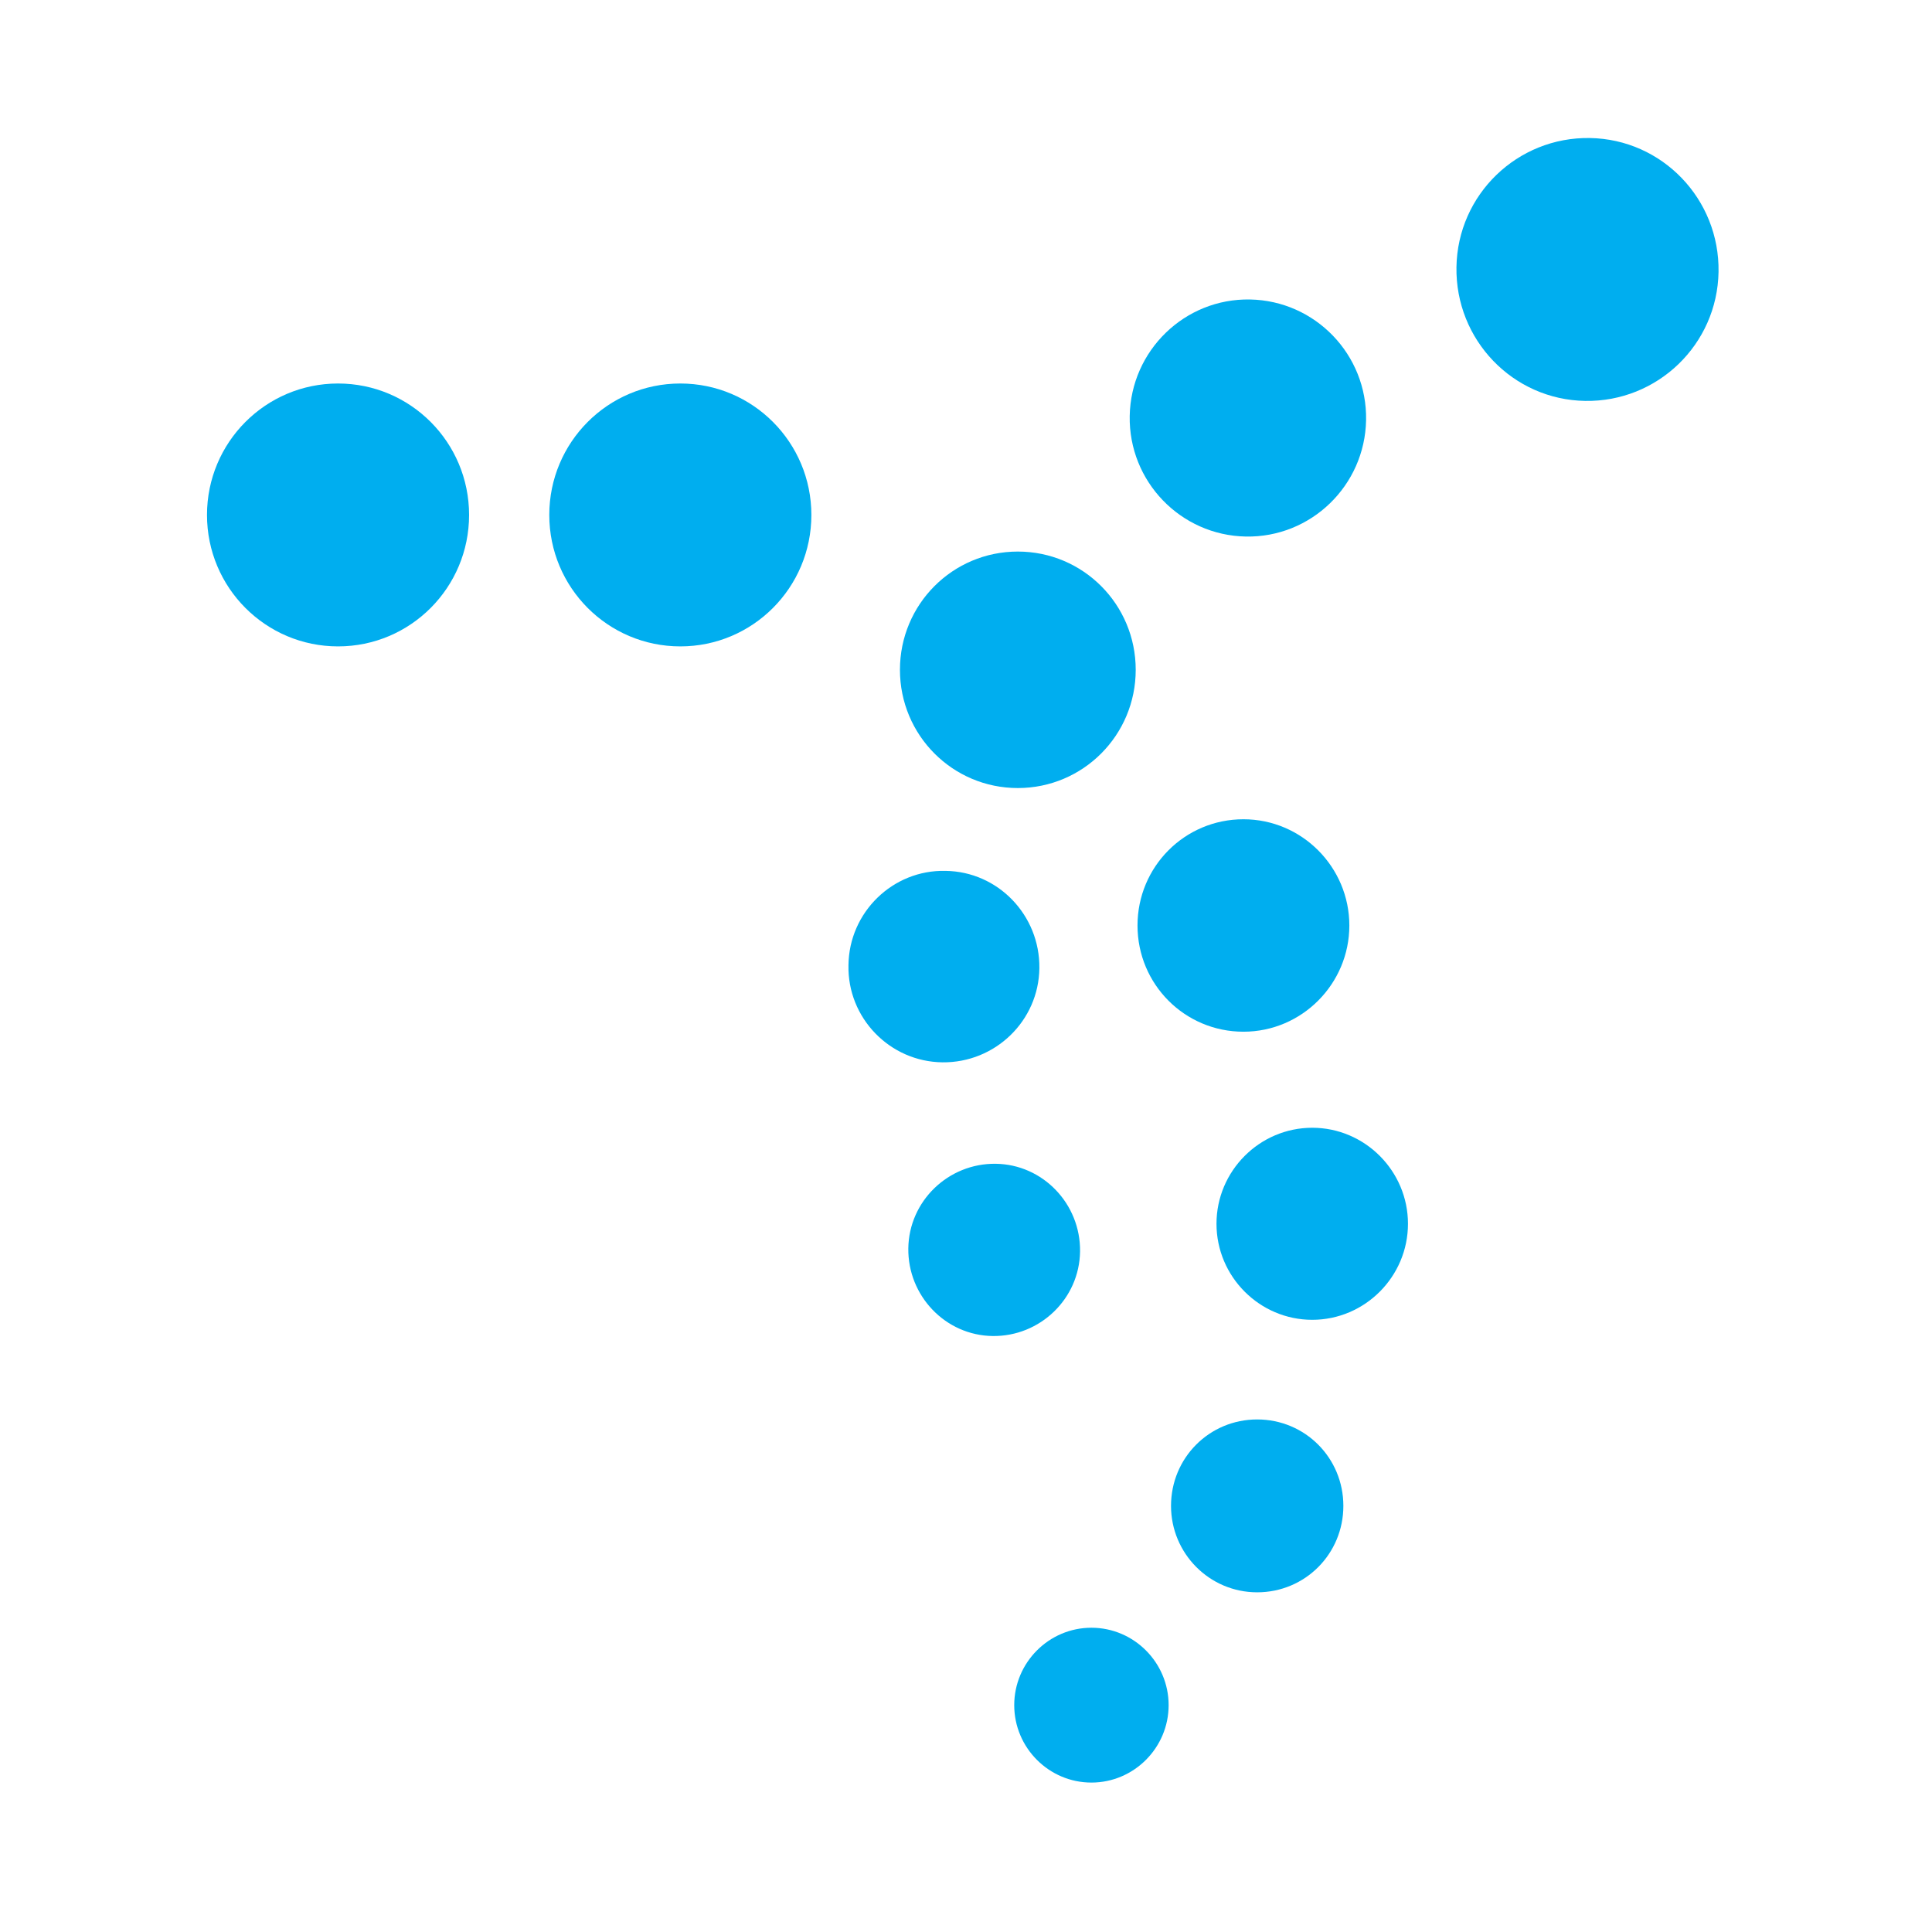 <svg width="84" height="84" viewBox="0 0 84 84" fill="none" xmlns="http://www.w3.org/2000/svg">
<path d="M50.914 65.473C50.914 67.535 52.579 69.231 54.66 69.231C56.742 69.231 58.407 67.561 58.407 65.473C58.407 63.386 56.742 61.715 54.66 61.715C52.579 61.715 50.914 63.386 50.914 65.473Z" fill="#00AEEF"/>
<path d="M54.062 44.857C56.611 44.857 58.667 42.77 58.667 40.239C58.667 37.707 56.611 35.62 54.062 35.62C51.512 35.62 49.457 37.681 49.457 40.239C49.457 42.796 51.512 44.857 54.062 44.857Z" fill="#00AEEF"/>
<path d="M44.097 74.137C44.097 75.99 45.606 77.503 47.453 77.503C49.301 77.503 50.81 75.99 50.81 74.137C50.81 72.284 49.301 70.771 47.453 70.771C45.606 70.771 44.097 72.284 44.097 74.137Z" fill="#00AEEF"/>
<path d="M39.492 54.278C39.466 56.34 41.105 58.062 43.16 58.088C45.216 58.114 46.933 56.47 46.959 54.409C46.985 52.347 45.346 50.625 43.291 50.599C41.235 50.572 39.518 52.217 39.492 54.278Z" fill="#00AEEF"/>
<path d="M20.395 22.389C20.395 19.232 17.846 16.674 14.698 16.674C11.55 16.674 9 19.232 9 22.389C9 25.547 11.55 28.104 14.698 28.104C17.846 28.104 20.395 25.547 20.395 22.389Z" fill="#00AEEF"/>
<path d="M35.277 22.389C35.277 19.232 32.728 16.674 29.58 16.674C26.431 16.674 23.882 19.232 23.882 22.389C23.882 25.547 26.431 28.104 29.58 28.104C32.728 28.104 35.277 25.547 35.277 22.389Z" fill="#00AEEF"/>
<path d="M41.105 37.864C38.816 37.812 36.916 39.664 36.89 41.961C36.838 44.257 38.686 46.162 40.975 46.188C43.265 46.214 45.164 44.388 45.19 42.091C45.216 39.795 43.395 37.89 41.105 37.864Z" fill="#00AEEF"/>
<path d="M49.379 29.122C49.379 26.277 47.089 23.981 44.253 23.981C41.417 23.981 39.128 26.277 39.128 29.122C39.128 31.966 41.417 34.263 44.253 34.263C47.089 34.263 49.379 31.966 49.379 29.122Z" fill="#00AEEF"/>
<path d="M59.395 18.266C59.447 15.421 57.184 13.073 54.348 13.021C51.512 12.968 49.17 15.239 49.118 18.083C49.066 20.928 51.33 23.276 54.166 23.328C57.002 23.381 59.343 21.11 59.395 18.266Z" fill="#00AEEF"/>
<path d="M61.216 53.208C61.216 50.912 59.343 49.033 57.054 49.033C54.764 49.033 52.891 50.912 52.891 53.208C52.891 55.505 54.764 57.383 57.054 57.383C59.343 57.383 61.216 55.505 61.216 53.208Z" fill="#00AEEF"/>
<path d="M74.719 11.82C74.771 8.663 72.274 6.053 69.126 6.001C65.978 5.949 63.376 8.454 63.324 11.611C63.272 14.769 65.769 17.379 68.918 17.431C72.066 17.483 74.667 14.978 74.719 11.82Z" fill="#00AEEF"/>
</svg>
